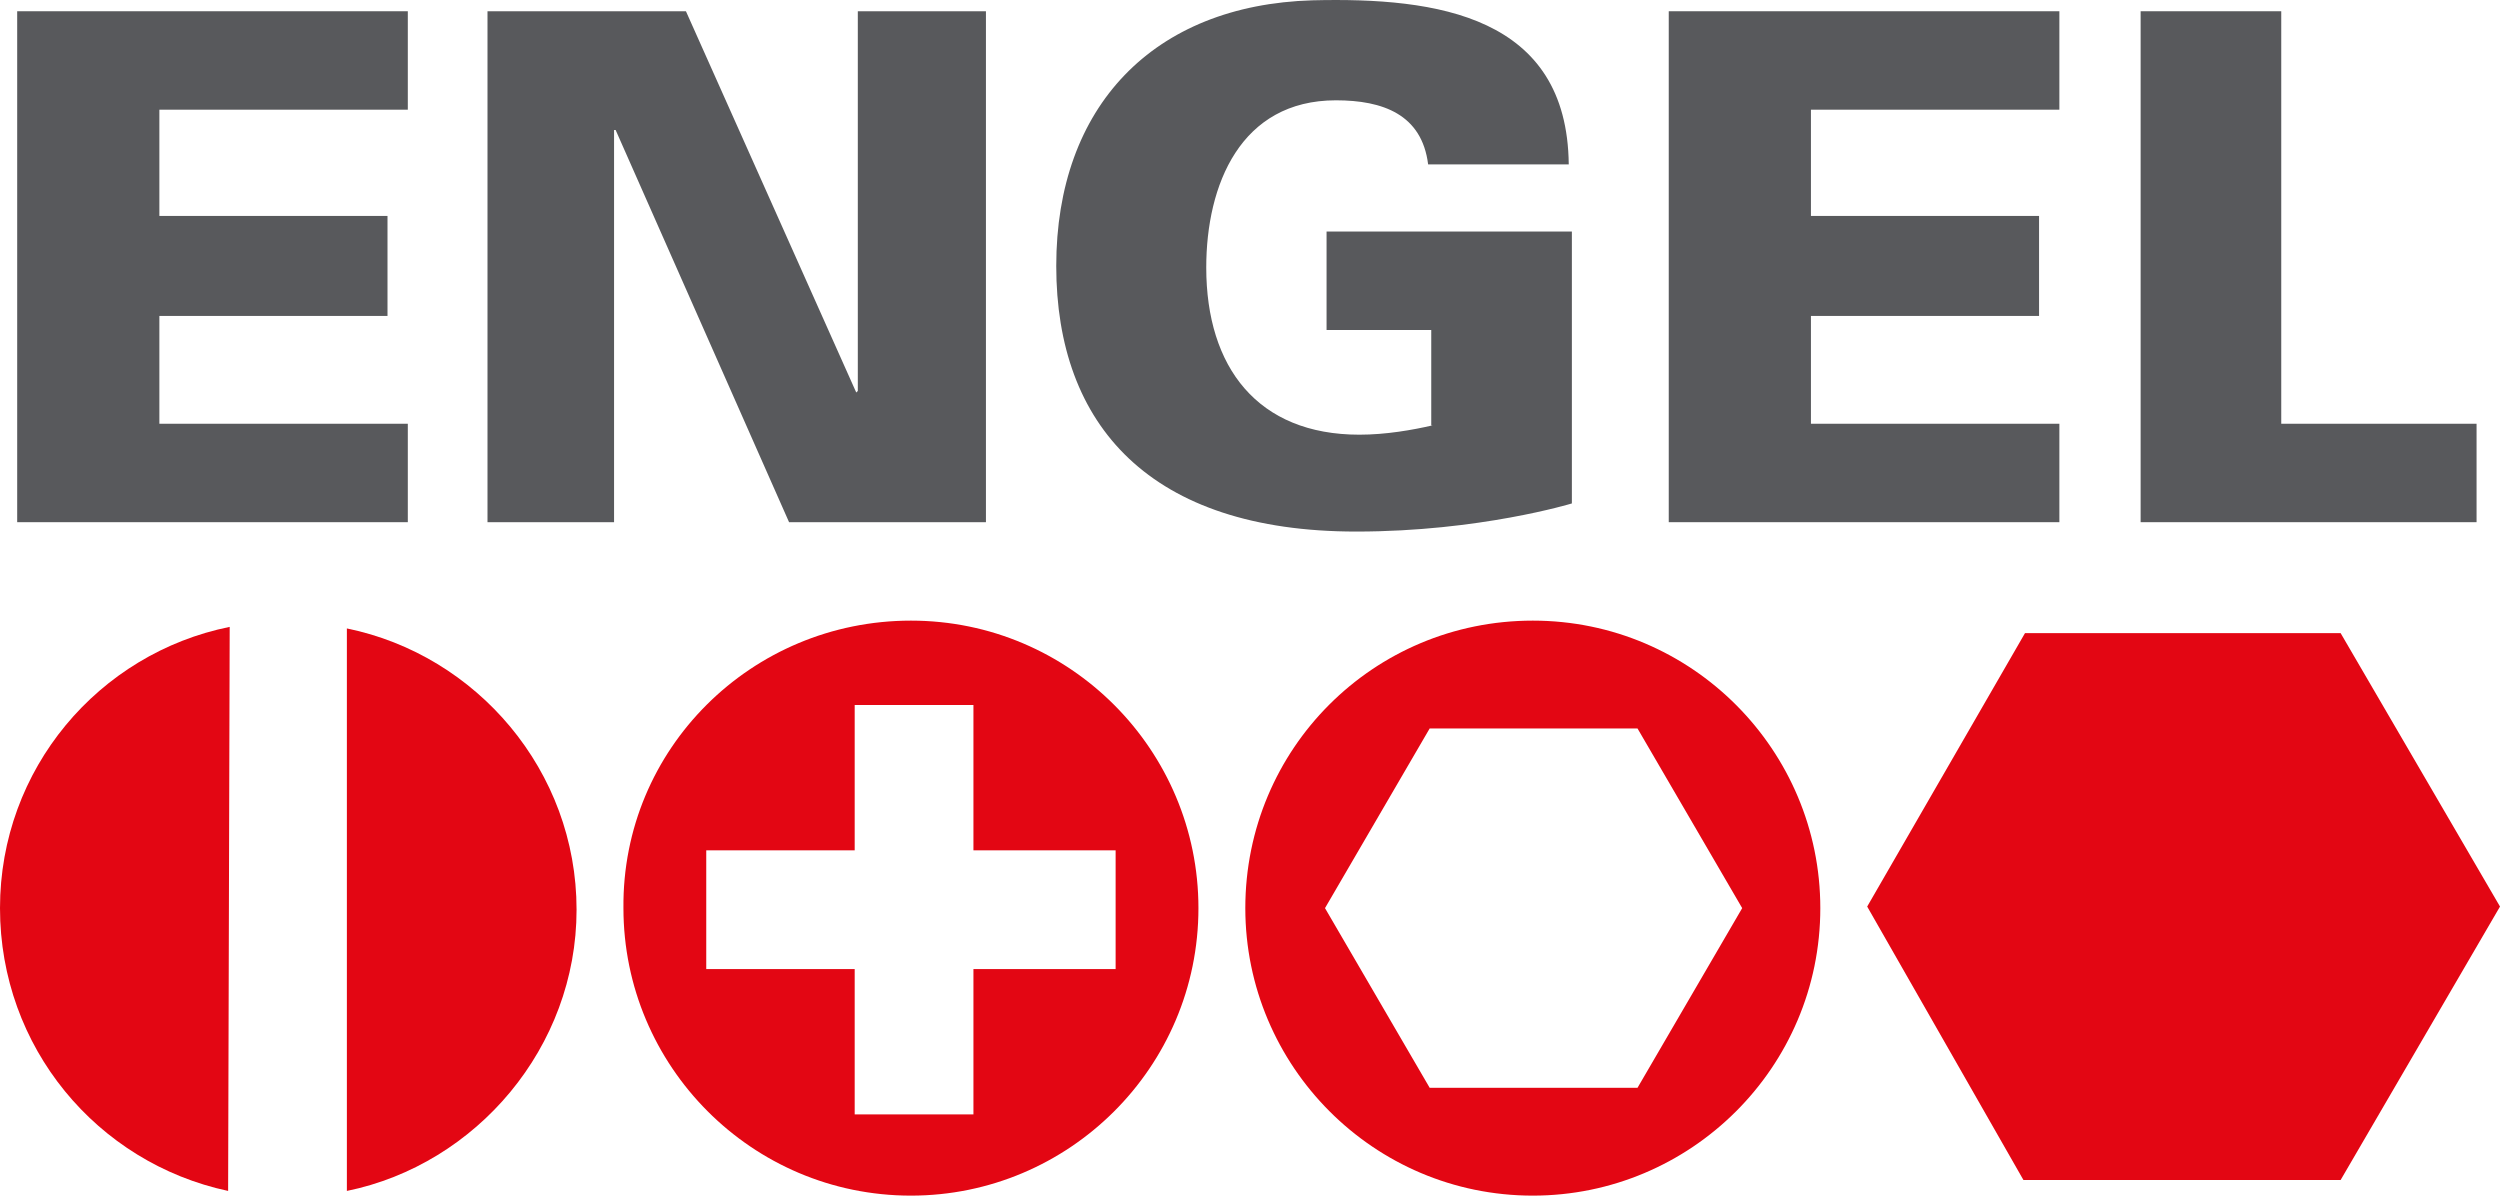 <svg xmlns="http://www.w3.org/2000/svg" xmlns:xlink="http://www.w3.org/1999/xlink" version="1.1" id="Original" x="0px" y="0px" style="enable-background:new 0 0 283.5 141.7;" xml:space="preserve" viewBox="56.7 36.88 160 76.52">
<style type="text/css">
	.st0{fill-rule:evenodd;clip-rule:evenodd;fill:#58595C;}
	.st1{fill-rule:evenodd;clip-rule:evenodd;fill:#E30613;}
</style>
<g>
	<polygon class="st0" points="215.2,70.3 215.2,64 202.7,64 202.7,37.6 193.7,37.6 193.7,70.3 215.2,70.3  "/>
	<polygon class="st0" points="188.5,70.3 188.5,64 172.6,64 172.6,57.1 187.2,57.1 187.2,50.7 172.6,50.7 172.6,43.9 188.5,43.9    188.5,37.6 163.5,37.6 163.5,70.3 188.5,70.3  "/>
	<path class="st0" d="M148.4,64.1c-1.3,0.3-3,0.6-4.7,0.6c-6.5,0-9.8-4.3-9.8-10.7c0-5.3,2.2-10.7,8.3-10.7c3,0,5.5,0.9,5.9,4.1h9   c-0.1-9.5-8.4-10.7-16.4-10.5c-10.2,0.3-16.4,6.8-16.4,17c0,10.2,6,17,19.2,17c7.9,0,13.8-1.8,13.8-1.8V51.7h-15.7v6.3h6.7V64.1   L148.4,64.1z"/>
	<polygon class="st0" points="87.9,70.3 96,70.3 96,45.2 96.1,45.2 107.2,70.3 119.8,70.3 119.8,37.6 111.6,37.6 111.6,61.9    111.5,62 100.6,37.6 87.9,37.6 87.9,70.3  "/>
	<polygon class="st0" points="82.8,70.3 82.8,64 66.9,64 66.9,57.1 81.5,57.1 81.5,50.7 66.9,50.7 66.9,43.9 82.8,43.9 82.8,37.6    57.8,37.6 57.8,70.3 82.8,70.3  "/>
</g>
<g>
	<path class="st1" d="M186.3,77.4h20.2l10.2,17.5l-10.2,17.5h-20.3l-10-17.5L186.3,77.4L186.3,77.4z"/>
	<path class="st1" d="M154.8,76.6c10.2,0,18.4,8.3,18.4,18.4c0,10.2-8.3,18.4-18.4,18.4c-10.2,0-18.4-8.3-18.4-18.4   C136.4,84.8,144.6,76.6,154.8,76.6L154.8,76.6z M148.2,83.5h13.3l6.7,11.5l-6.7,11.5h-13.3L141.5,95L148.2,83.5L148.2,83.5z    M148.1,106.5h13.3"/>
	<path class="st1" d="M115,76.6c10.2,0,18.4,8.3,18.4,18.4c0,10.2-8.3,18.4-18.4,18.4c-10.2,0-18.4-8.3-18.4-18.4   C96.5,84.8,104.8,76.6,115,76.6L115,76.6z M119,98.9v9.3h-7.6v-9.3h-9.5v-7.6h9.5V82h7.6v9.3h9.1v7.6H119L119,98.9z"/>
	<g>
		<path class="st1" d="M71.3,113.1c-8.4-1.8-14.6-9.2-14.6-18.1c0-8.9,6.3-16.3,14.7-18L71.3,113.1L71.3,113.1z"/>
		<path class="st1" d="M78.9,113.1c8.3-1.7,14.7-9.2,14.7-18c0-8.9-6.4-16.3-14.7-18V113.1L78.9,113.1z"/>
	</g>
</g>
</svg>